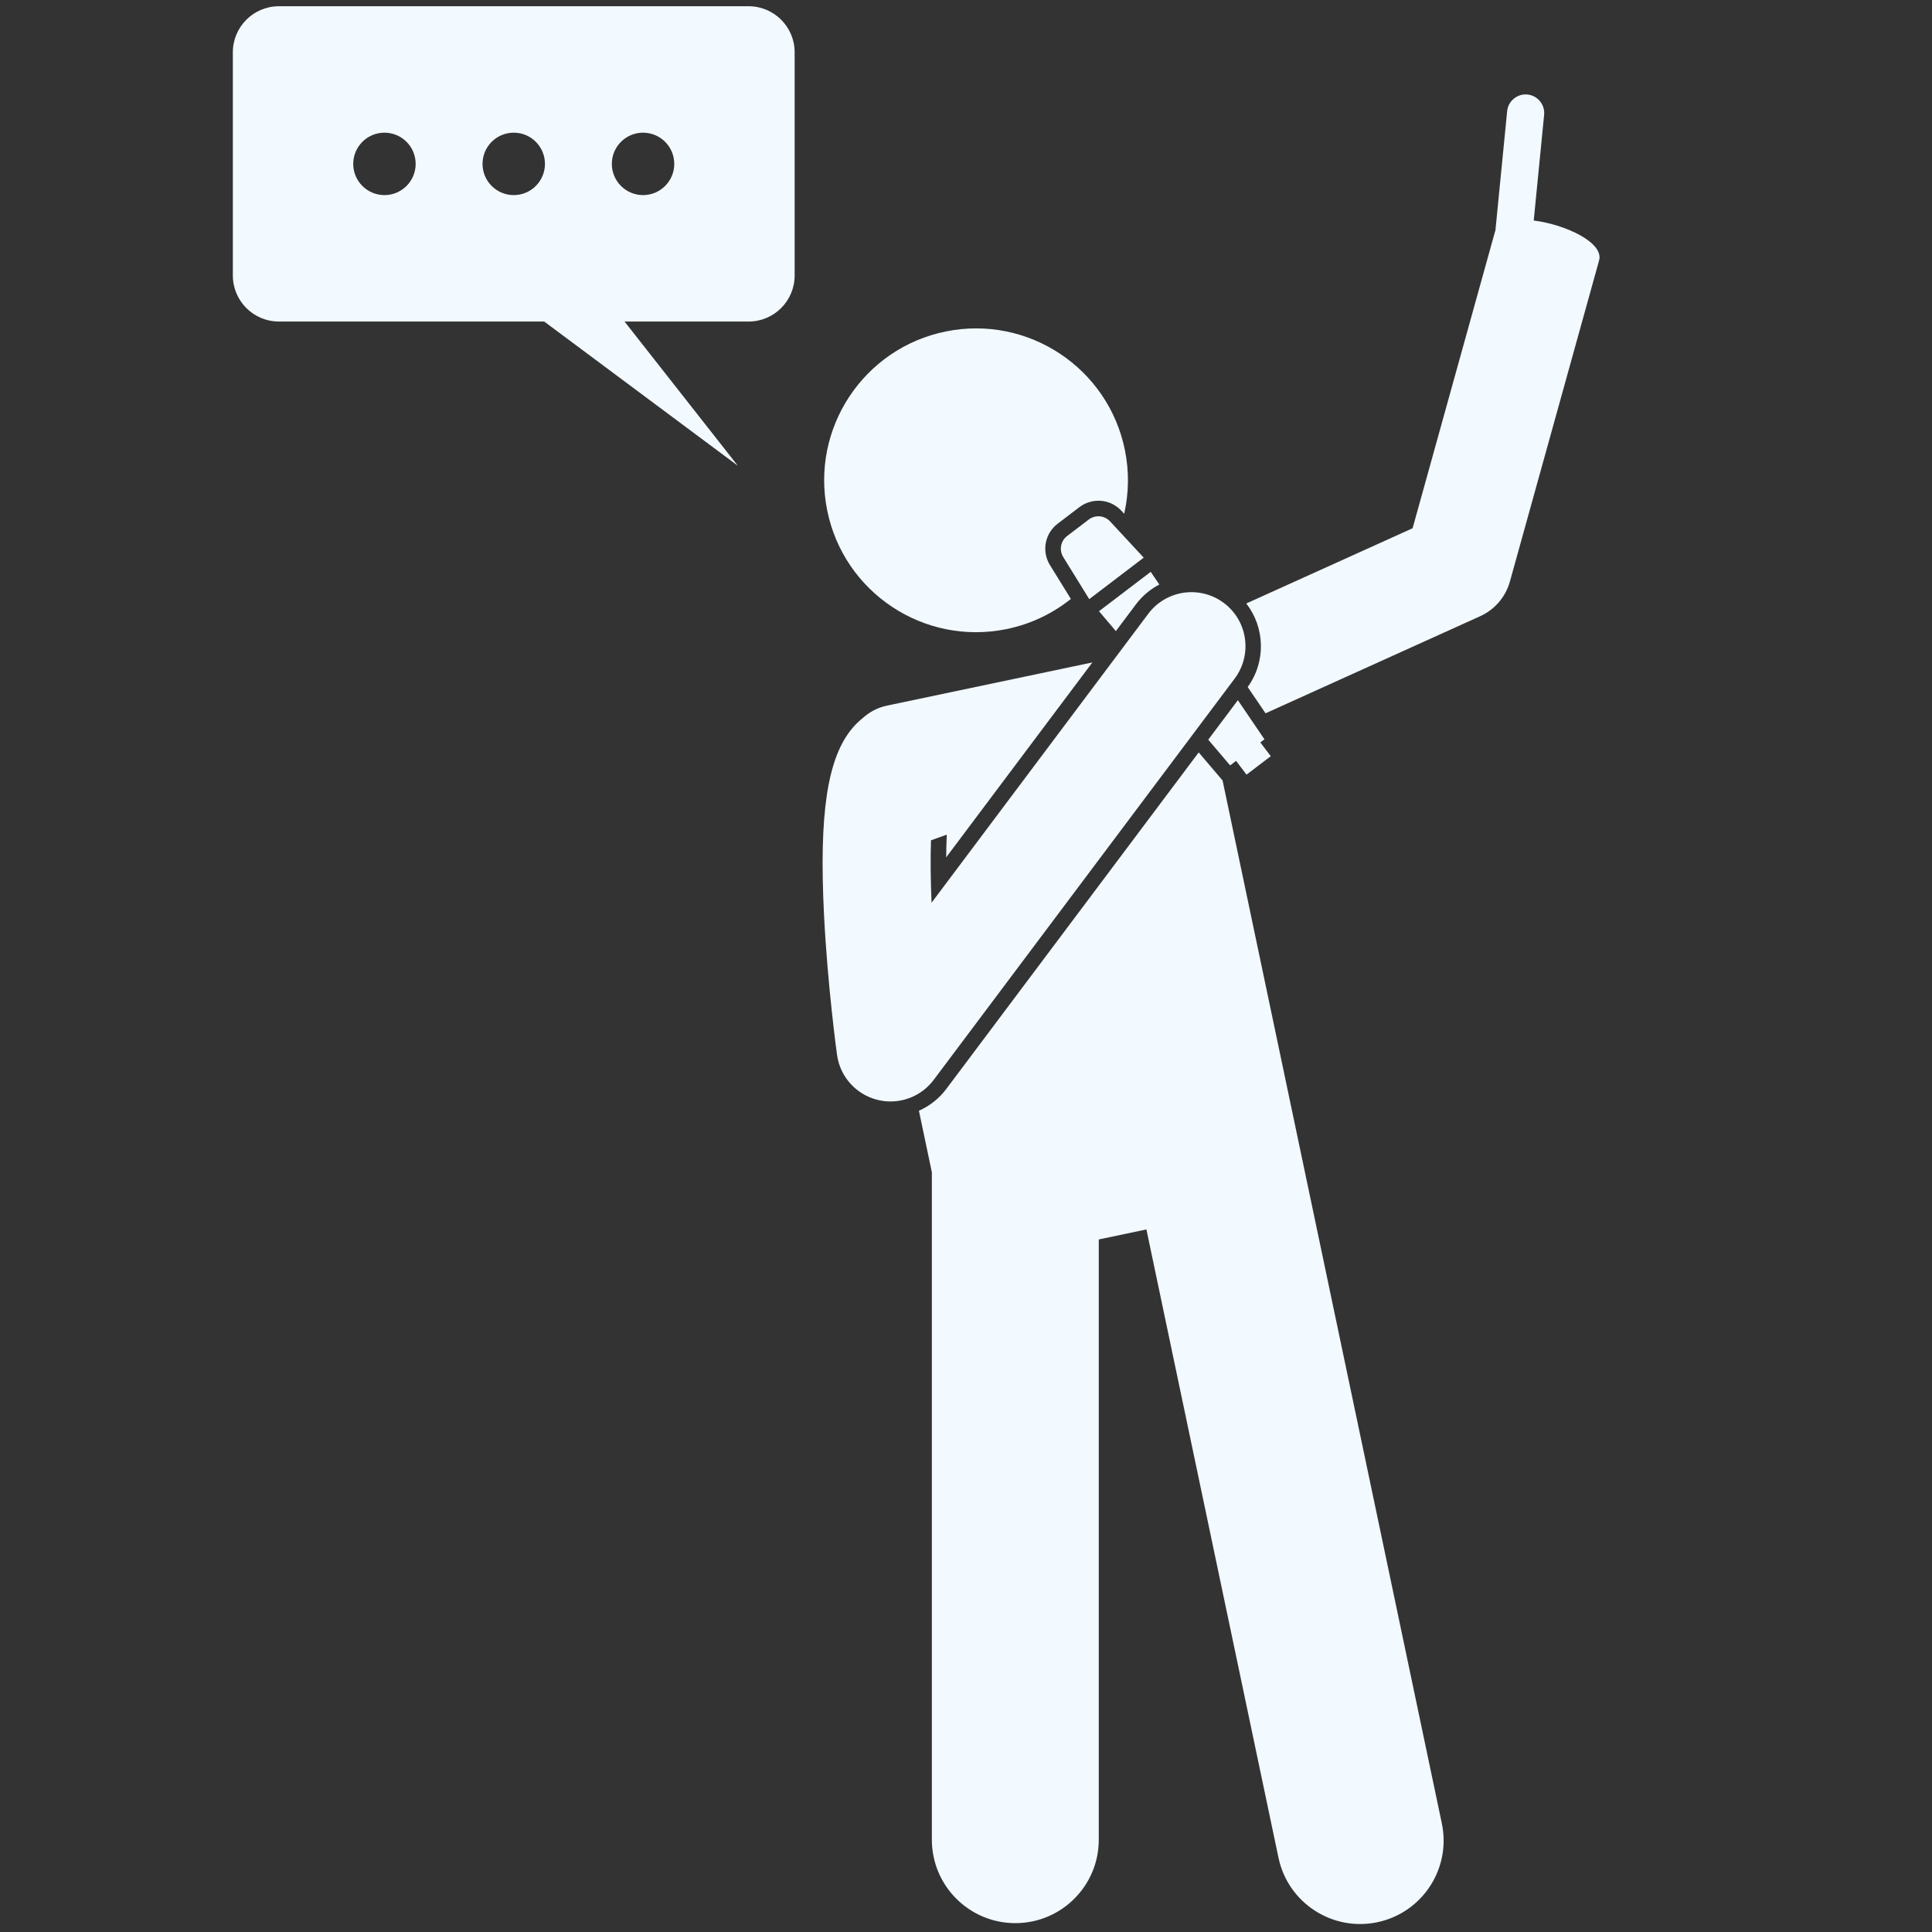 <?xml version="1.0" encoding="UTF-8"?> <svg xmlns="http://www.w3.org/2000/svg" xmlns:xlink="http://www.w3.org/1999/xlink" width="1080" zoomAndPan="magnify" viewBox="0 0 810 810" height="1080" preserveAspectRatio="xMidYMid meet" version="1.0"><rect x="0" y="0" width="810" height="810" fill="#333333" stroke="none"/><defs><clipPath id="ea3a7d6ab7"><path d="M 97.621 2.254 L 334 2.254 L 334 196 L 97.621 196 Z M 97.621 2.254 " clip-rule="nonzero"></path></clipPath></defs><path fill="#f2f9ff" d="M 523.098 288.031 L 530.586 299.055 L 620.555 258.355 C 626.672 255.59 631.242 250.254 633.039 243.789 L 670.426 109.195 C 672.516 101.68 656.316 94.133 643.023 92.449 L 647.383 48.137 C 647.801 43.875 644.656 40.043 640.391 39.625 C 636.129 39.203 632.297 42.348 631.879 46.613 L 626.953 96.703 C 626.906 96.828 626.836 96.941 626.801 97.078 L 592.242 221.465 L 522.504 253.016 C 530.293 263.02 530.875 277.328 523.098 288.031 Z M 523.098 288.031 " fill-opacity="1" fill-rule="nonzero"></path><path fill="#f2f9ff" d="M 443.453 219.547 L 452.527 212.637 C 453.793 211.672 455.203 210.953 456.727 210.5 C 461.574 209.047 466.727 210.449 470.172 214.16 L 471.324 215.402 C 473.254 206.887 473.473 197.844 471.629 188.734 C 464.648 154.266 431.051 131.98 396.582 138.957 C 362.113 145.938 339.832 179.535 346.809 214.004 C 353.789 248.469 387.383 270.754 421.852 263.777 C 432.129 261.695 441.309 257.234 448.965 251.105 L 440.223 236.957 C 436.637 231.164 438.023 223.676 443.453 219.547 Z M 443.453 219.547 " fill-opacity="1" fill-rule="nonzero"></path><path fill="#f2f9ff" d="M 577.457 805.906 C 596.359 801.93 608.473 783.383 604.496 764.465 L 536.414 440.609 L 512.574 327.223 L 502.562 315.449 L 396.672 456.641 C 393.684 460.621 389.715 463.688 385.262 465.691 L 390.688 491.504 L 390.688 771.301 C 390.688 790.629 406.355 806.285 425.68 806.285 C 445 806.285 460.668 790.629 460.668 771.301 L 460.668 519.645 L 480.637 515.445 L 536.012 778.863 C 539.988 797.781 558.547 809.879 577.457 805.906 Z M 577.457 805.906 " fill-opacity="1" fill-rule="nonzero"></path><path fill="#f2f9ff" d="M 465.398 218.586 C 463.062 216.07 459.199 215.738 456.469 217.816 L 447.395 224.727 C 444.664 226.805 443.957 230.617 445.762 233.535 L 456.668 251.188 L 479.508 233.797 Z M 465.398 218.586 " fill-opacity="1" fill-rule="nonzero"></path><path fill="#f2f9ff" d="M 506.566 310.113 L 515.742 320.902 L 518.234 319.004 L 522.613 324.766 L 532.781 317.035 L 528.395 311.27 L 530.121 309.953 L 518.984 293.555 Z M 506.566 310.113 " fill-opacity="1" fill-rule="nonzero"></path><path fill="#f2f9ff" d="M 482.441 239.746 L 460.754 256.258 L 467.836 264.59 L 476.211 253.422 C 478.887 249.855 482.254 247.043 486.051 245.062 Z M 482.441 239.746 " fill-opacity="1" fill-rule="nonzero"></path><path fill="#f2f9ff" d="M 350.926 442.238 C 352.172 451.332 358.793 458.766 367.676 461.066 C 369.559 461.555 371.465 461.793 373.352 461.793 C 380.367 461.793 387.121 458.52 391.465 452.734 L 517.645 284.496 C 525.145 274.492 523.121 260.301 513.113 252.801 C 503.113 245.297 488.926 247.32 481.418 257.328 L 390.559 378.473 C 390.145 368.609 390.066 359.688 390.328 352.301 L 396.945 349.926 C 396.809 352.695 396.719 355.867 396.691 359.445 L 457.98 277.73 L 371.898 295.828 C 367.965 296.652 364.516 298.508 361.738 301.027 C 349.266 310.91 344.246 331.047 344.945 368.586 C 345.035 373.297 345.207 378.27 345.473 383.543 C 346.957 413.195 350.762 441.066 350.926 442.238 Z M 350.926 442.238 " fill-opacity="1" fill-rule="nonzero"></path><g clip-path="url(#ea3a7d6ab7)"><path fill="#f2f9ff" d="M 313.844 2.613 L 116.941 2.613 C 106.27 2.613 97.621 11.262 97.621 21.93 L 97.621 115.492 C 97.621 126.16 106.27 134.809 116.941 134.809 L 228.16 134.809 L 309.328 195.25 L 261.836 134.809 L 313.844 134.809 C 324.512 134.809 333.16 126.16 333.16 115.492 L 333.16 21.93 C 333.16 11.262 324.512 2.613 313.844 2.613 Z M 161.18 81.797 C 153.953 81.797 148.094 75.938 148.094 68.711 C 148.094 61.484 153.953 55.625 161.18 55.625 C 168.406 55.625 174.266 61.484 174.266 68.711 C 174.266 75.938 168.406 81.797 161.18 81.797 Z M 202.305 68.711 C 202.305 61.484 208.164 55.625 215.391 55.625 C 222.617 55.625 228.477 61.484 228.477 68.711 C 228.477 75.938 222.617 81.797 215.391 81.797 C 208.164 81.797 202.305 75.938 202.305 68.711 Z M 269.602 81.797 C 262.375 81.797 256.516 75.938 256.516 68.711 C 256.516 61.484 262.375 55.625 269.602 55.625 C 276.828 55.625 282.688 61.484 282.688 68.711 C 282.688 75.938 276.828 81.797 269.602 81.797 Z M 269.602 81.797 " fill-opacity="1" fill-rule="nonzero"></path></g></svg> 